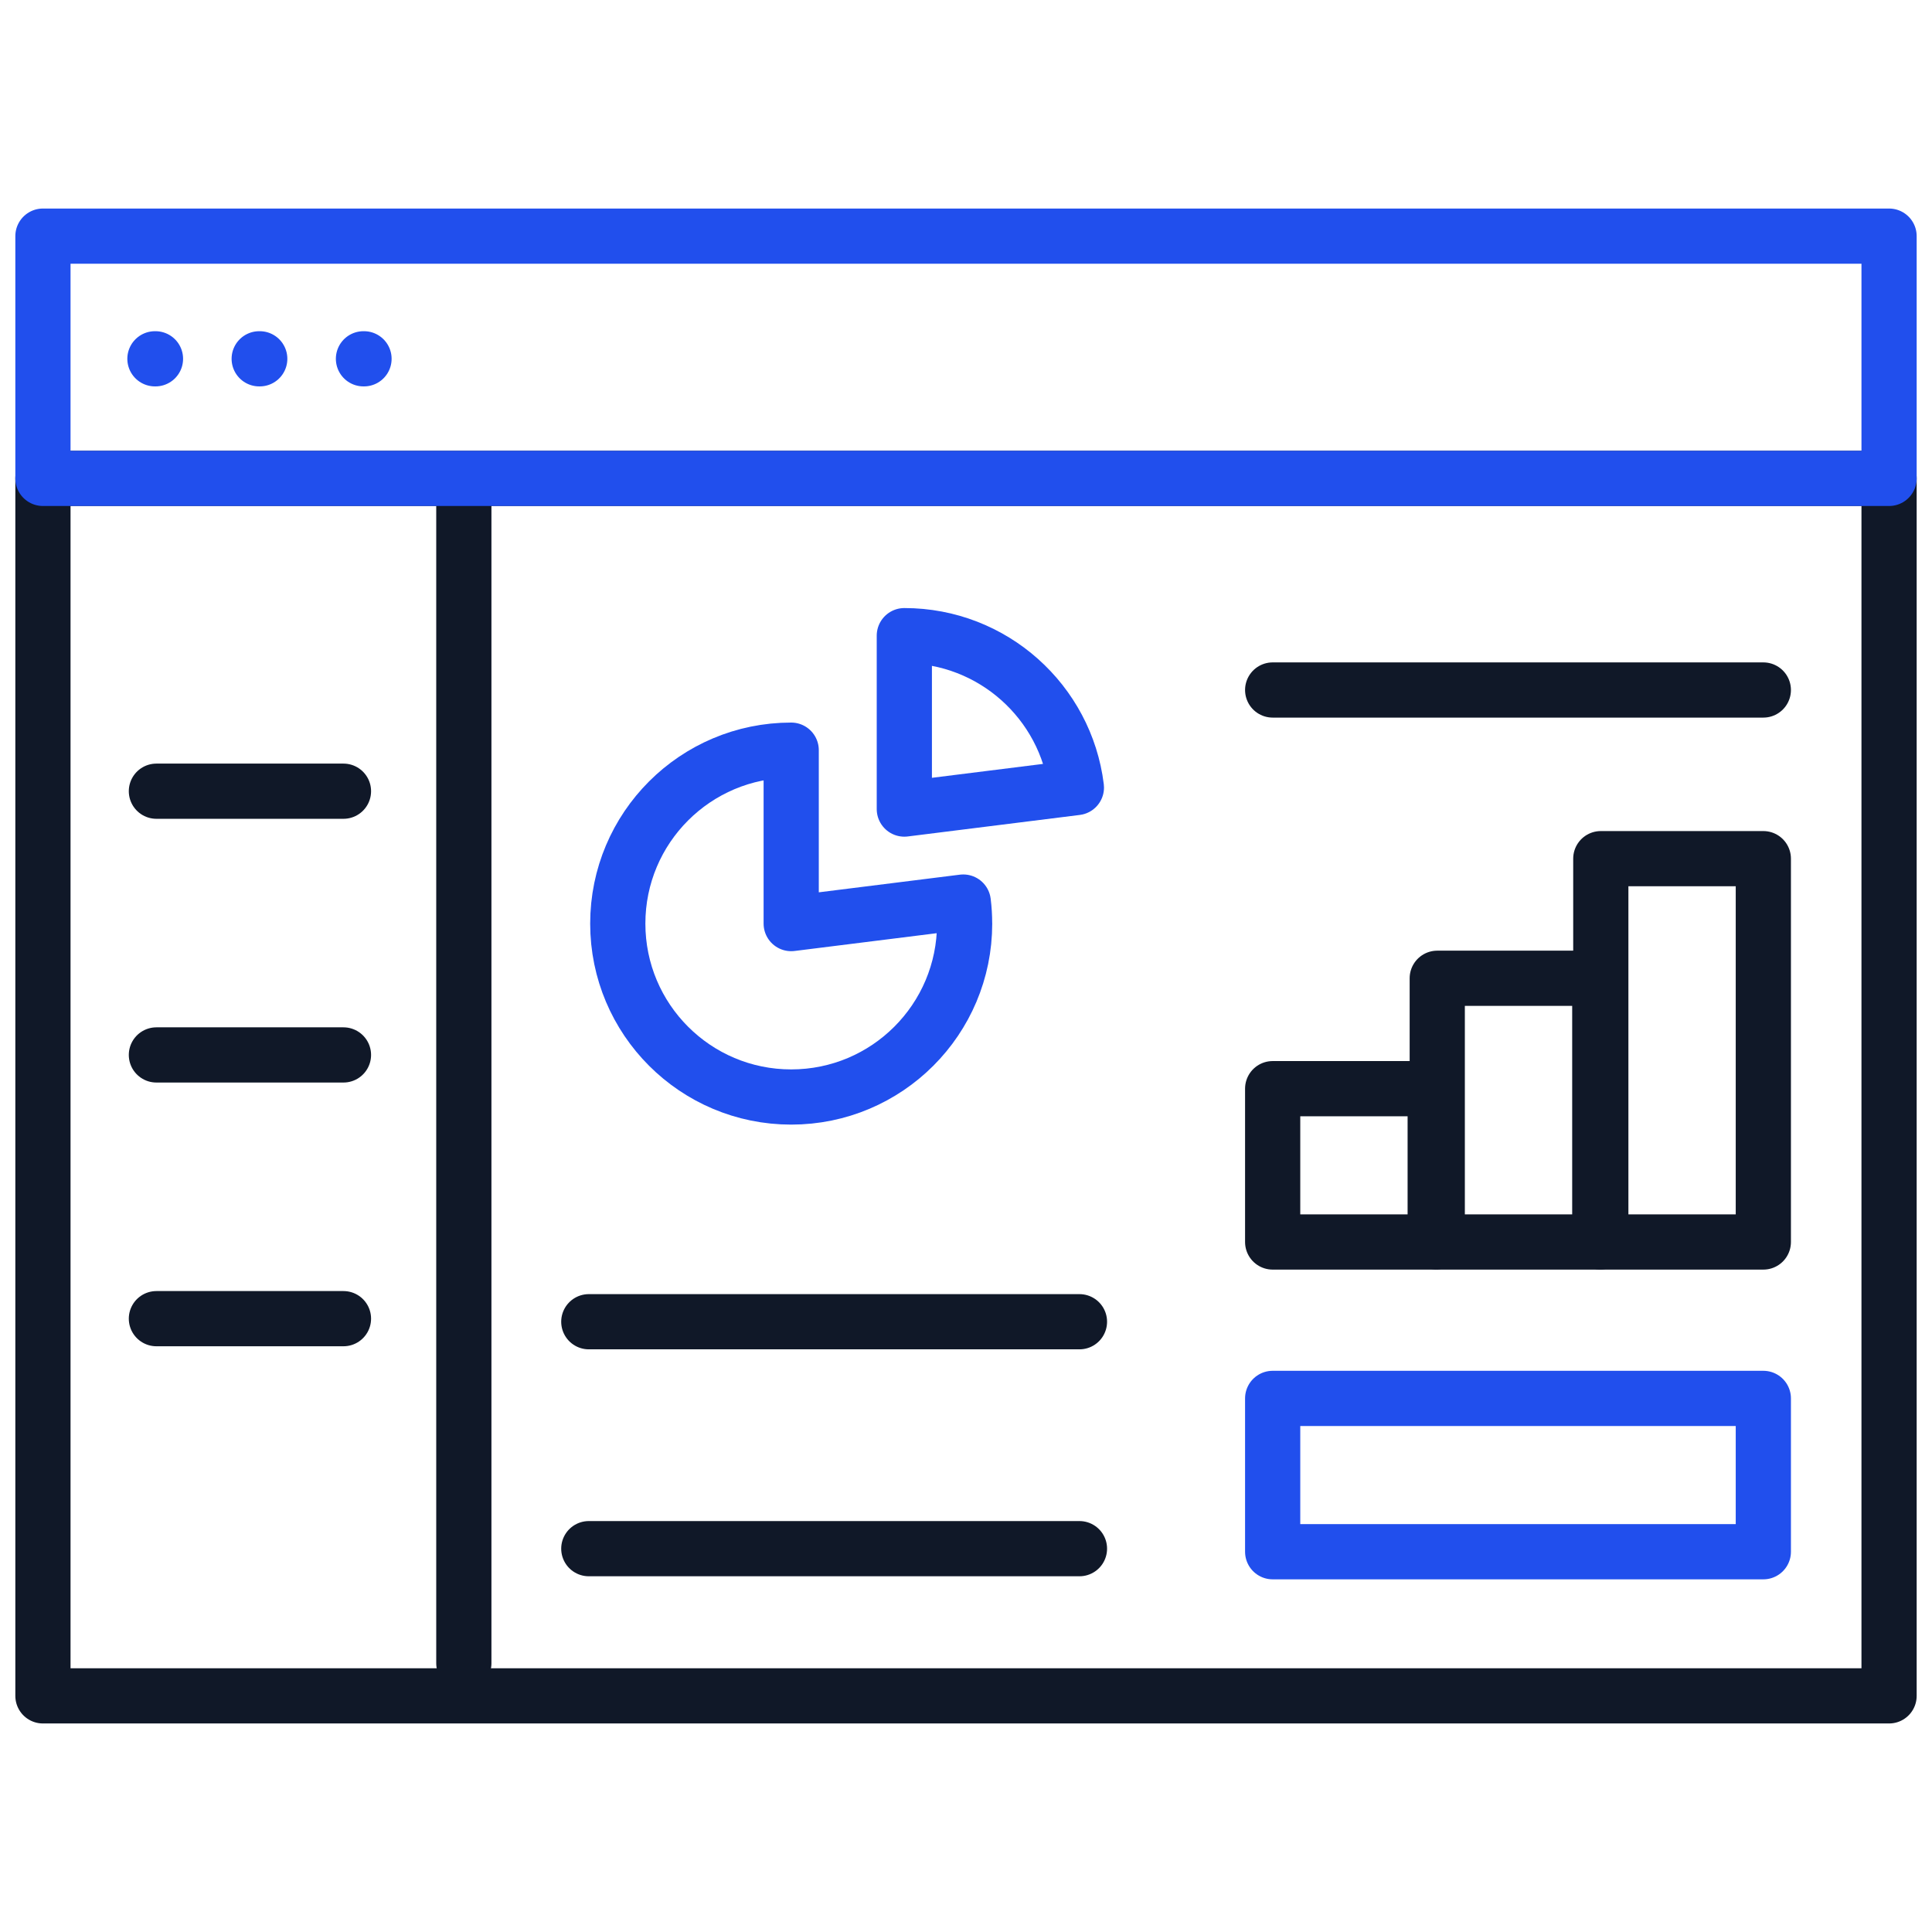 <?xml version="1.0" encoding="UTF-8"?> <svg xmlns="http://www.w3.org/2000/svg" id="Layer_1" data-name="Layer 1" viewBox="0 0 630 630"><defs><style> .cls-1 { stroke: #214fed; } .cls-1, .cls-2 { fill: none; stroke-linecap: round; stroke-linejoin: round; stroke-width: 18px; } .cls-2 { stroke: #101828; } </style></defs><rect class="cls-2" x="14" y="156" width="602" height="397"></rect><line class="cls-2" x1="151.25" y1="542.37" x2="151.25" y2="162.65"></line><rect class="cls-1" x="415" y="456" width="160" height="50"></rect><g><rect class="cls-2" x="468.67" y="319" width="53" height="86"></rect><rect class="cls-2" x="415" y="355" width="53" height="50"></rect><rect class="cls-2" x="522" y="280" width="53" height="125"></rect></g><path class="cls-1" d="M314.55,301.17c0,31.23-25.31,56.55-56.55,56.55s-56.55-25.31-56.55-56.55,25.31-56.55,56.55-56.55v56.55l56.11-7.02c.29,2.3.43,4.64.43,7.02Z"></path><path class="cls-1" d="M351,256.81l-56.11,7.02v-56.55c28.86,0,52.67,21.61,56.11,49.53Z"></path><line class="cls-2" x1="415" y1="225" x2="575" y2="225"></line><line class="cls-2" x1="192" y1="431" x2="352" y2="431"></line><line class="cls-2" x1="192" y1="505" x2="352" y2="505"></line><line class="cls-2" x1="51" y1="258" x2="112" y2="258"></line><line class="cls-2" x1="51" y1="344" x2="112" y2="344"></line><line class="cls-2" x1="51" y1="430" x2="112" y2="430"></line><rect class="cls-1" x="14" y="77" width="602" height="79"></rect><path class="cls-1" d="M118.7,117s-.04,0-.09,0-.09,0-.09,0,.04,0,.09,0,.09,0,.09,0Z"></path><path class="cls-1" d="M84.7,117s-.04,0-.09,0-.09,0-.09,0,.04,0,.09,0,.09,0,.09,0Z"></path><path class="cls-1" d="M50.7,117s-.04,0-.09,0-.09,0-.09,0,.04,0,.09,0,.09,0,.09,0Z"></path></svg> 
